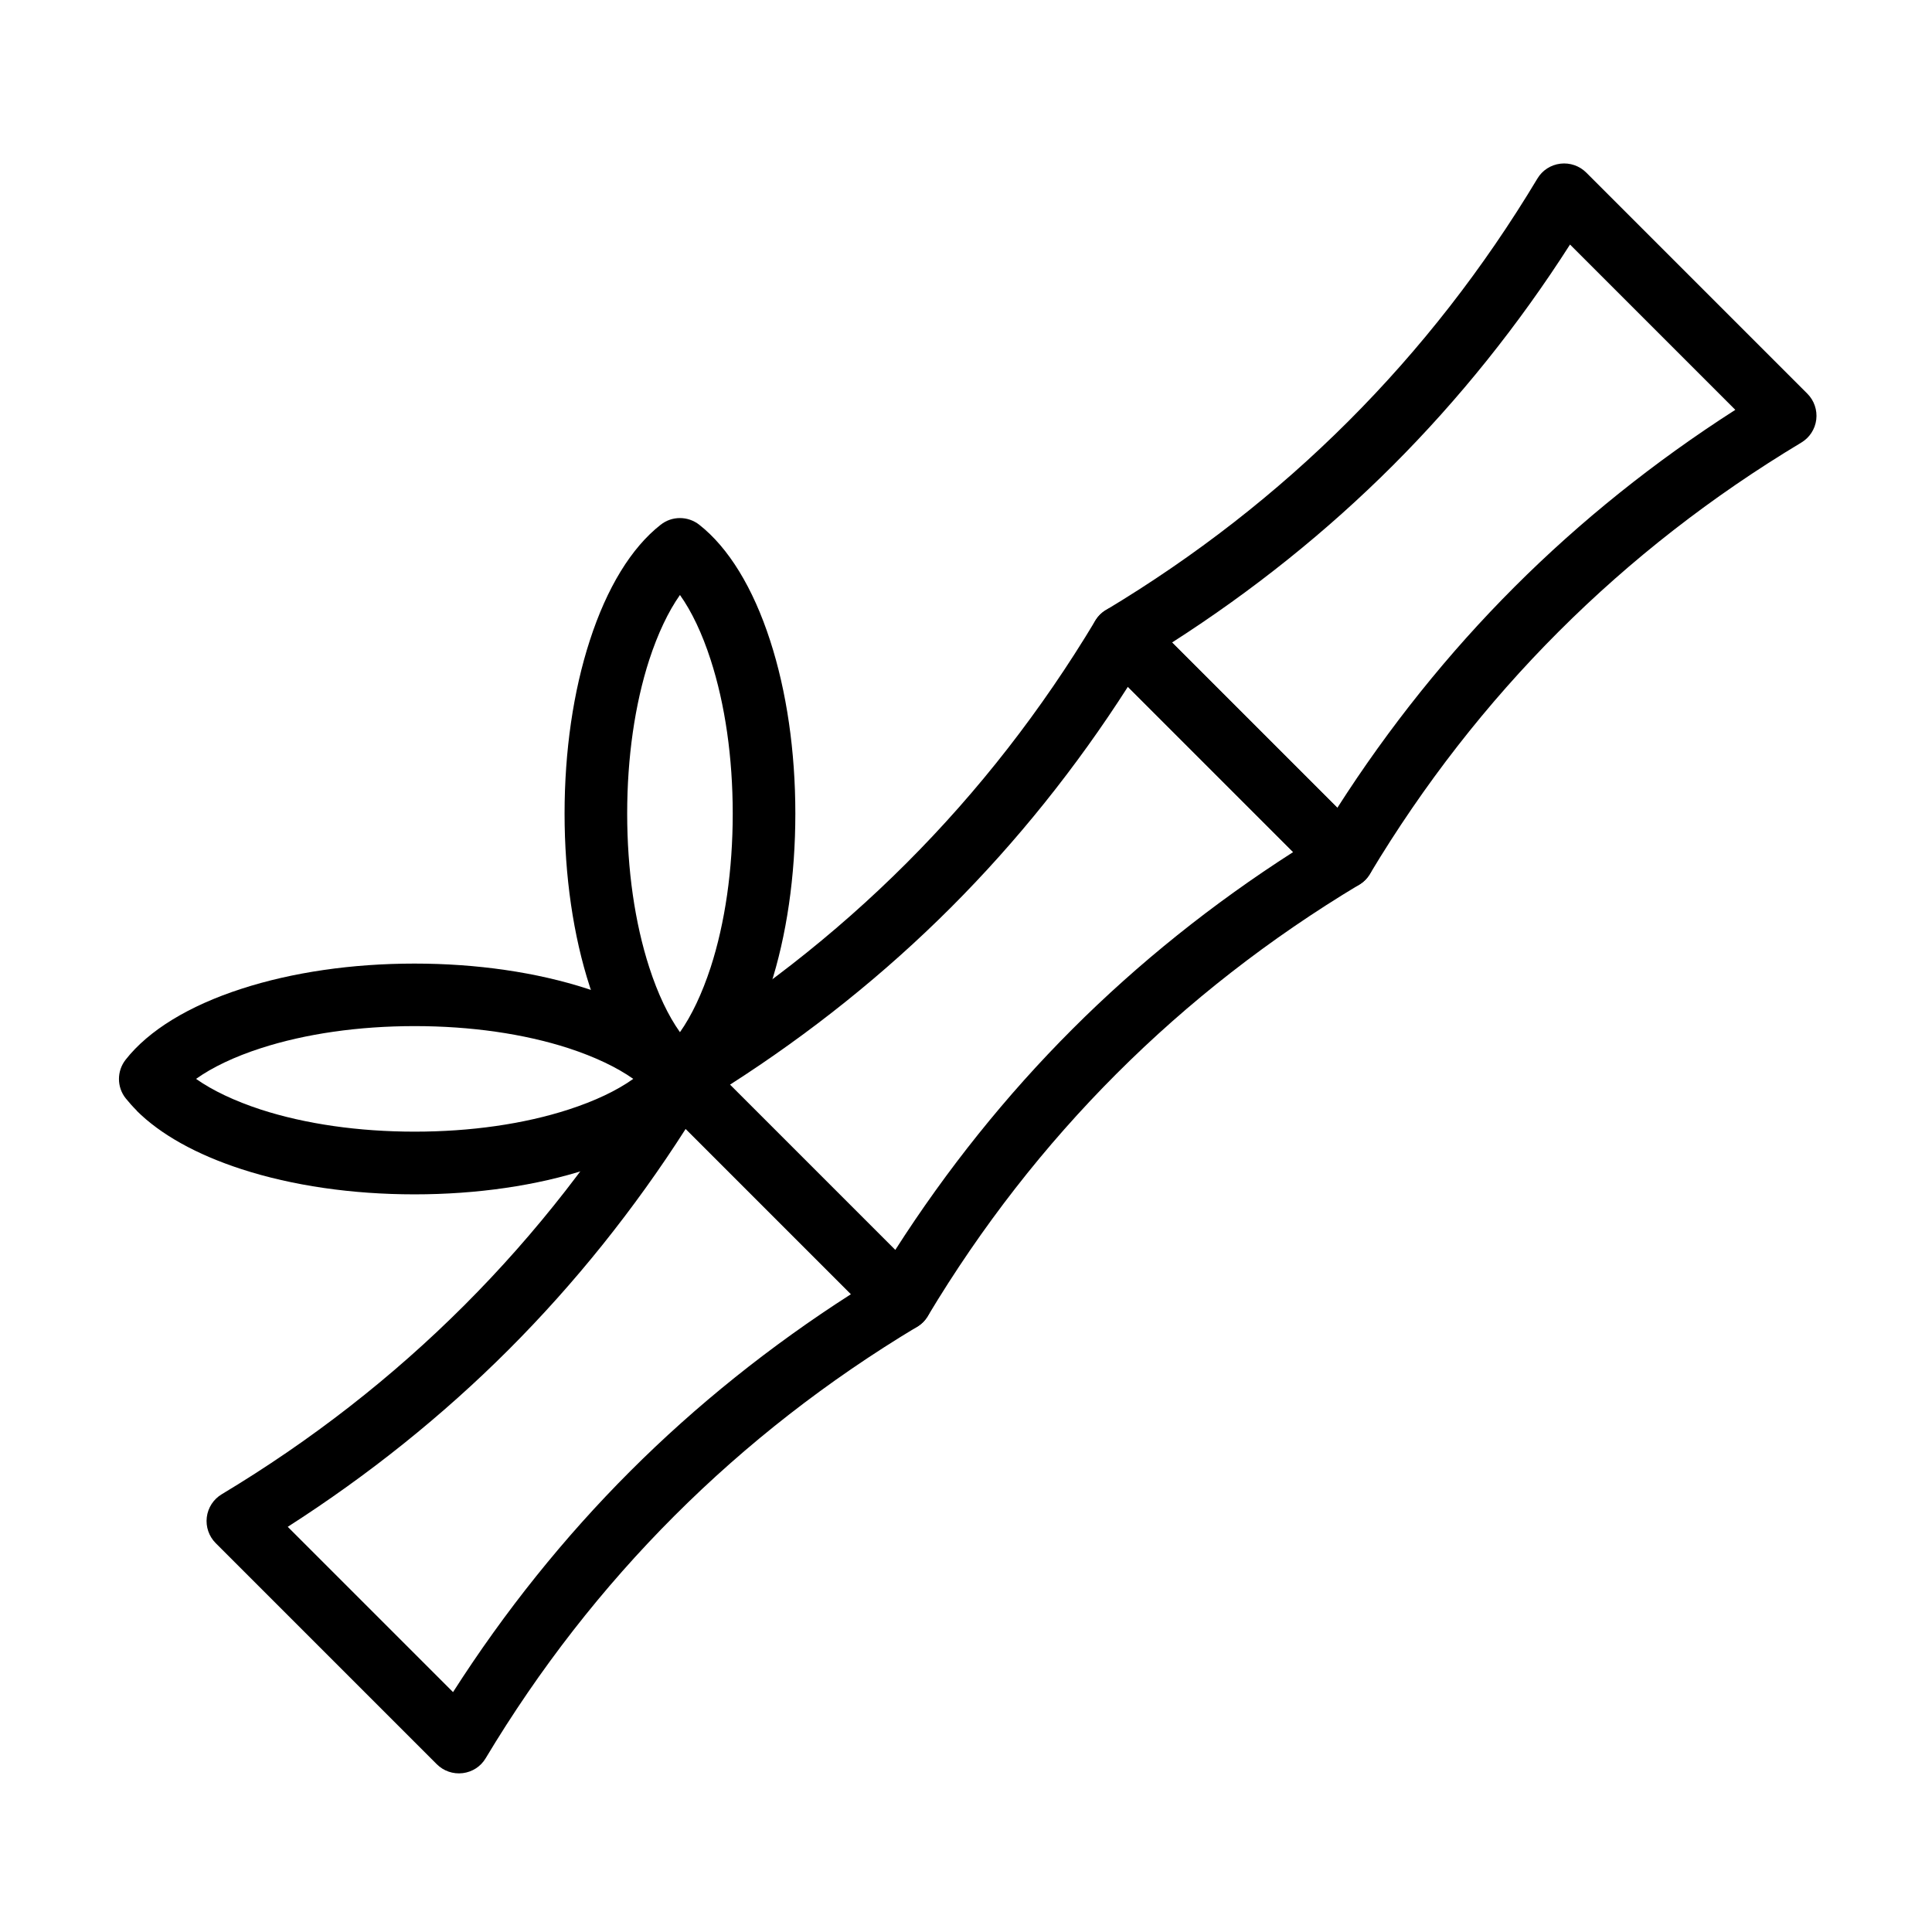 <svg viewBox="0 0 216 216" version="1.1" xmlns="http://www.w3.org/2000/svg">
  
  <g>
    <g id="Layer_1">
      <g data-sanitized-data-name="Layer_1" data-name="Layer_1" id="Layer_1-2">
        <g id="Bamboo_x2C__sugarcane">
          <g>
            <path d="M15.29,124.17c-.45-.45-.86-.91-1.24-1.38-1-1.26-1-3.05,0-4.32,2.57-3.27,7.04-6.01,12.94-7.92,5.69-1.85,12.38-2.82,19.35-2.82s13.66.97,19.35,2.82c5.9,1.91,10.37,4.64,12.94,7.92,1,1.26,1,3.05,0,4.32-2.57,3.27-7.04,6.01-12.94,7.92-5.69,1.85-12.38,2.82-19.35,2.82s-13.66-.97-19.35-2.82c-5.04-1.64-9.04-3.87-11.71-6.53ZM70.8,120.62c-1.84-1.3-4.31-2.47-7.24-3.43-5-1.62-10.95-2.47-17.2-2.47s-12.2.85-17.2,2.47c-2.94.95-5.42,2.13-7.24,3.43,1.84,1.3,4.31,2.47,7.24,3.43,5,1.62,10.95,2.47,17.2,2.47s12.2-.85,17.2-2.47c2.94-.95,5.42-2.13,7.24-3.43Z"></path>
            <path d="M72.47,122.02c-2.66-2.66-4.9-6.66-6.53-11.71-1.85-5.69-2.82-12.38-2.82-19.35s.97-13.66,2.82-19.35c1.91-5.9,4.64-10.37,7.92-12.94,1.26-1,3.05-1,4.32,0,3.27,2.57,6.01,7.04,7.92,12.94,1.85,5.69,2.82,12.38,2.82,19.35s-.97,13.66-2.82,19.35c-1.91,5.9-4.64,10.37-7.92,12.94-1.26,1-3.05,1-4.32,0-.47-.37-.94-.78-1.38-1.24ZM76.02,66.52c-1.3,1.84-2.47,4.31-3.43,7.24-1.62,5-2.47,10.95-2.47,17.2s.85,12.2,2.47,17.2c.95,2.94,2.13,5.42,3.43,7.24,1.3-1.84,2.47-4.31,3.43-7.24,1.62-5,2.47-10.95,2.47-17.2s-.85-12.2-2.47-17.2c-.95-2.94-2.13-5.42-3.43-7.24Z"></path>
          </g>
          <g>
            <path d="M48.83,197.24l-24.71-24.71c-.76-.76-1.13-1.83-1-2.9.13-1.07.75-2.02,1.67-2.57,20-12.01,36.23-28.23,48.23-48.23.55-.93,1.5-1.54,2.57-1.67,1.07-.13,2.14.24,2.9,1l24.71,24.71c.76.76,1.13,1.83,1,2.9-.13,1.07-.75,2.02-1.67,2.57-20,12.01-36.23,28.23-48.23,48.23-.55.93-1.5,1.54-2.57,1.67-1.07.13-2.14-.24-2.9-1ZM32.17,170.7l18.48,18.48c5.77-9.02,12.42-17.31,19.8-24.69s15.67-14.02,24.69-19.8l-18.48-18.48c-5.77,9.02-12.42,17.31-19.8,24.69-7.38,7.38-15.67,14.02-24.69,19.8h0Z"></path>
            <path d="M98.26,147.81l-24.71-24.71c-.76-.76-1.13-1.83-1-2.9s.75-2.02,1.67-2.57c20-12.01,36.23-28.23,48.23-48.23.55-.93,1.5-1.54,2.57-1.67,1.07-.13,2.14.24,2.9,1l24.71,24.71c.76.76,1.13,1.83,1,2.9s-.75,2.02-1.67,2.57c-20,12.01-36.23,28.23-48.23,48.23-.55.93-1.5,1.54-2.57,1.67-1.07.13-2.14-.24-2.9-1h0ZM81.61,121.27l18.48,18.48c5.77-9.02,12.42-17.31,19.8-24.69s15.67-14.02,24.69-19.8l-18.48-18.48c-5.77,9.02-12.42,17.31-19.8,24.69-7.38,7.38-15.67,14.02-24.69,19.8h0Z"></path>
            <path d="M147.69,98.38l-24.71-24.71c-.76-.76-1.13-1.83-1-2.9s.75-2.02,1.67-2.57c20-12.01,36.23-28.23,48.23-48.23.55-.93,1.5-1.54,2.57-1.67,1.07-.13,2.14.24,2.9,1l24.71,24.71c.76.76,1.13,1.83,1,2.9s-.75,2.02-1.67,2.57c-20,12.01-36.23,28.23-48.23,48.23-.55.93-1.5,1.54-2.57,1.67-1.07.13-2.14-.24-2.9-1h0ZM131.04,71.83l18.48,18.48c5.77-9.02,12.42-17.31,19.8-24.69,7.38-7.38,15.67-14.02,24.69-19.8l-18.48-18.48c-5.77,9.02-12.42,17.31-19.8,24.69-7.38,7.38-15.67,14.02-24.69,19.8h0Z"></path>
          </g>
        </g>
      </g>
    </g>
  </g>
</svg>